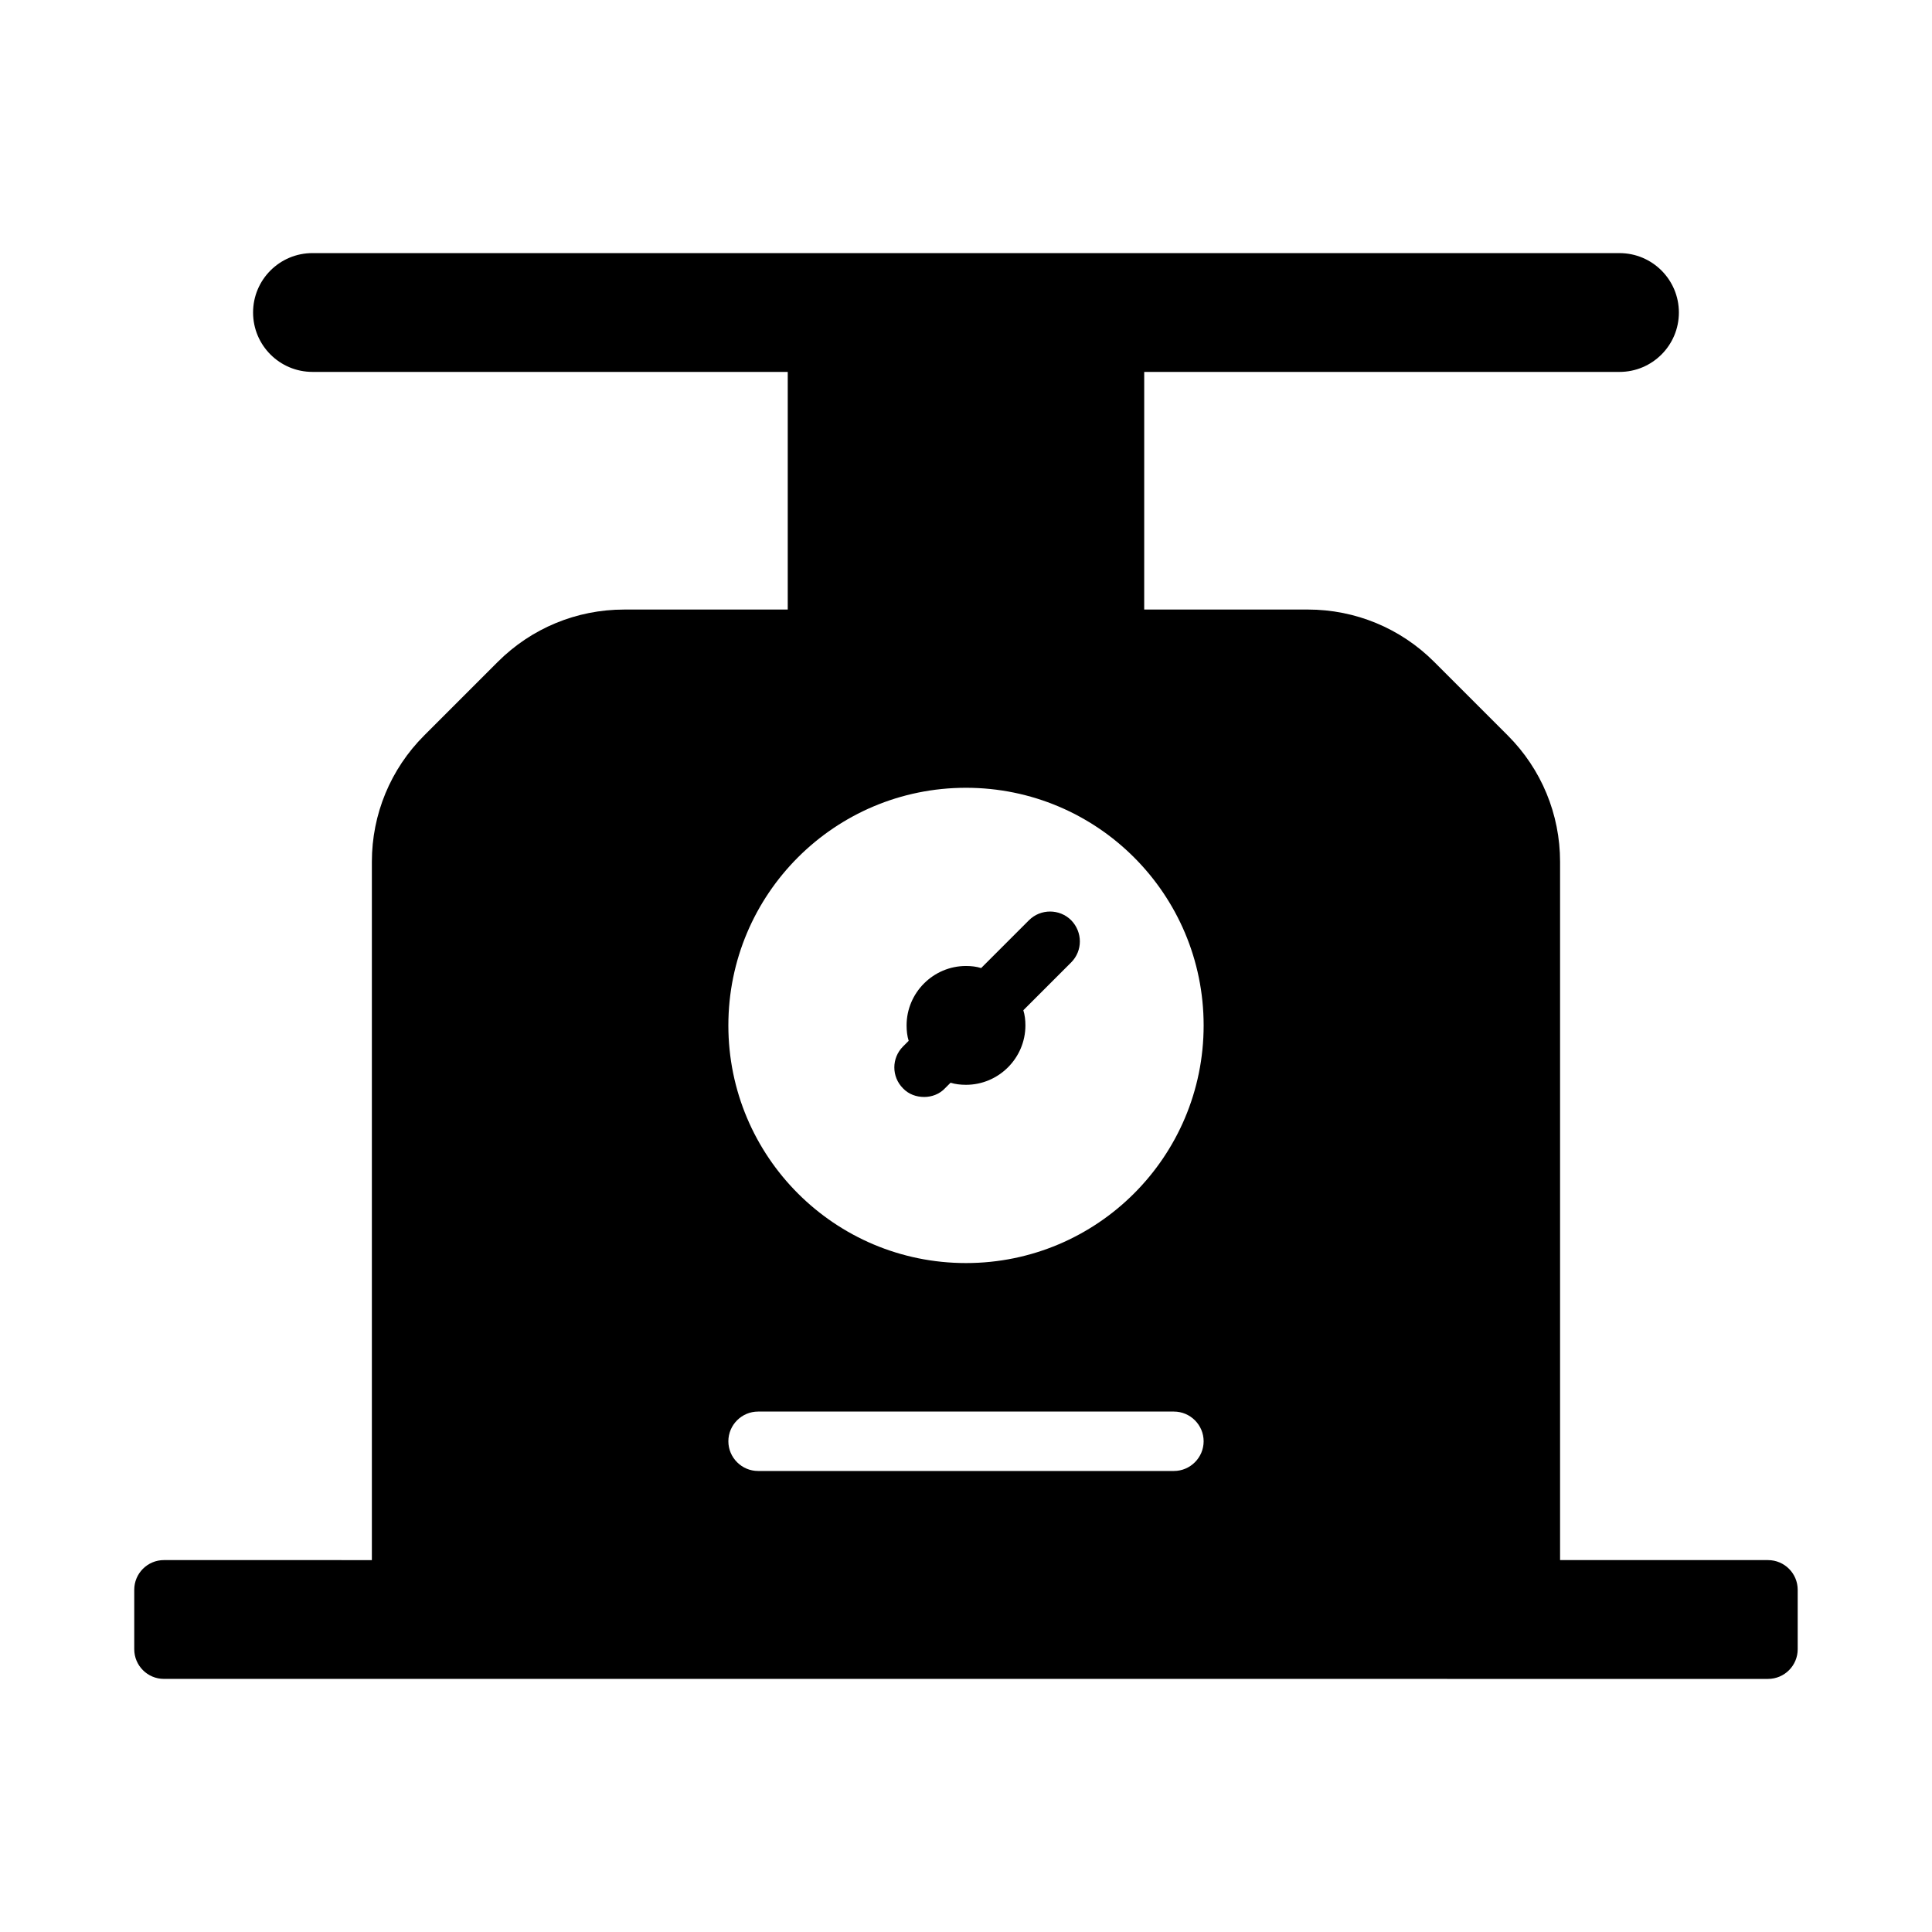 <?xml version="1.0" encoding="UTF-8"?>
<!-- Uploaded to: SVG Repo, www.svgrepo.com, Generator: SVG Repo Mixer Tools -->
<svg fill="#000000" width="800px" height="800px" version="1.1" viewBox="144 144 512 512" xmlns="http://www.w3.org/2000/svg">
 <g>
  <path d="m612.54 557.44h-55.105v-185.07c0-12.594-4.961-24.562-13.855-33.457l-19.523-19.523c-8.895-8.895-20.859-13.855-33.457-13.855h-43.375l0.004-62.973h125.95c8.695 0 15.742-7.047 15.742-15.742 0-8.695-7.047-15.742-15.742-15.742l-346.37-0.004c-8.695 0-15.742 7.047-15.742 15.742s7.047 15.742 15.742 15.742l125.95 0.004v62.977h-43.375c-12.594 0-24.562 4.961-33.457 13.855l-19.523 19.523c-8.895 8.895-13.855 20.859-13.855 33.457v185.07l-55.102-0.004c-4.348 0-7.871 3.523-7.871 7.871v15.742c0 4.348 3.523 7.871 7.871 7.871l425.09 0.004c4.348 0 7.871-3.523 7.871-7.871v-15.742c0-4.348-3.523-7.871-7.871-7.871zm-212.54-204.67c34.793 0 62.977 28.184 62.977 62.977 0 34.793-28.184 62.977-62.977 62.977s-62.977-28.184-62.977-62.977c0-34.793 28.184-62.977 62.977-62.977zm-55.105 165.31h110.21c4.328 0 7.871 3.543 7.871 7.871s-3.543 7.871-7.871 7.871h-110.21c-4.328 0-7.871-3.543-7.871-7.871s3.543-7.871 7.871-7.871z"/>
  <path d="m388.9 434.71c1.969 0 4.016-0.707 5.512-2.281l1.496-1.496c1.258 0.395 2.676 0.551 4.094 0.551 8.66 0 15.742-7.086 15.742-15.742 0-1.418-0.156-2.754-0.551-4.016l12.676-12.676c3.07-3.07 3.07-8.031 0-11.18-3.07-3.07-8.109-3.07-11.18 0l-12.676 12.676c-1.258-0.395-2.598-0.551-4.016-0.551-8.66 0-15.742 7.086-15.742 15.742 0 1.418 0.156 2.832 0.551 4.094l-1.496 1.496c-3.07 3.07-3.07 8.031 0 11.098 1.496 1.574 3.543 2.281 5.59 2.281z"/>
 </g>
</svg>